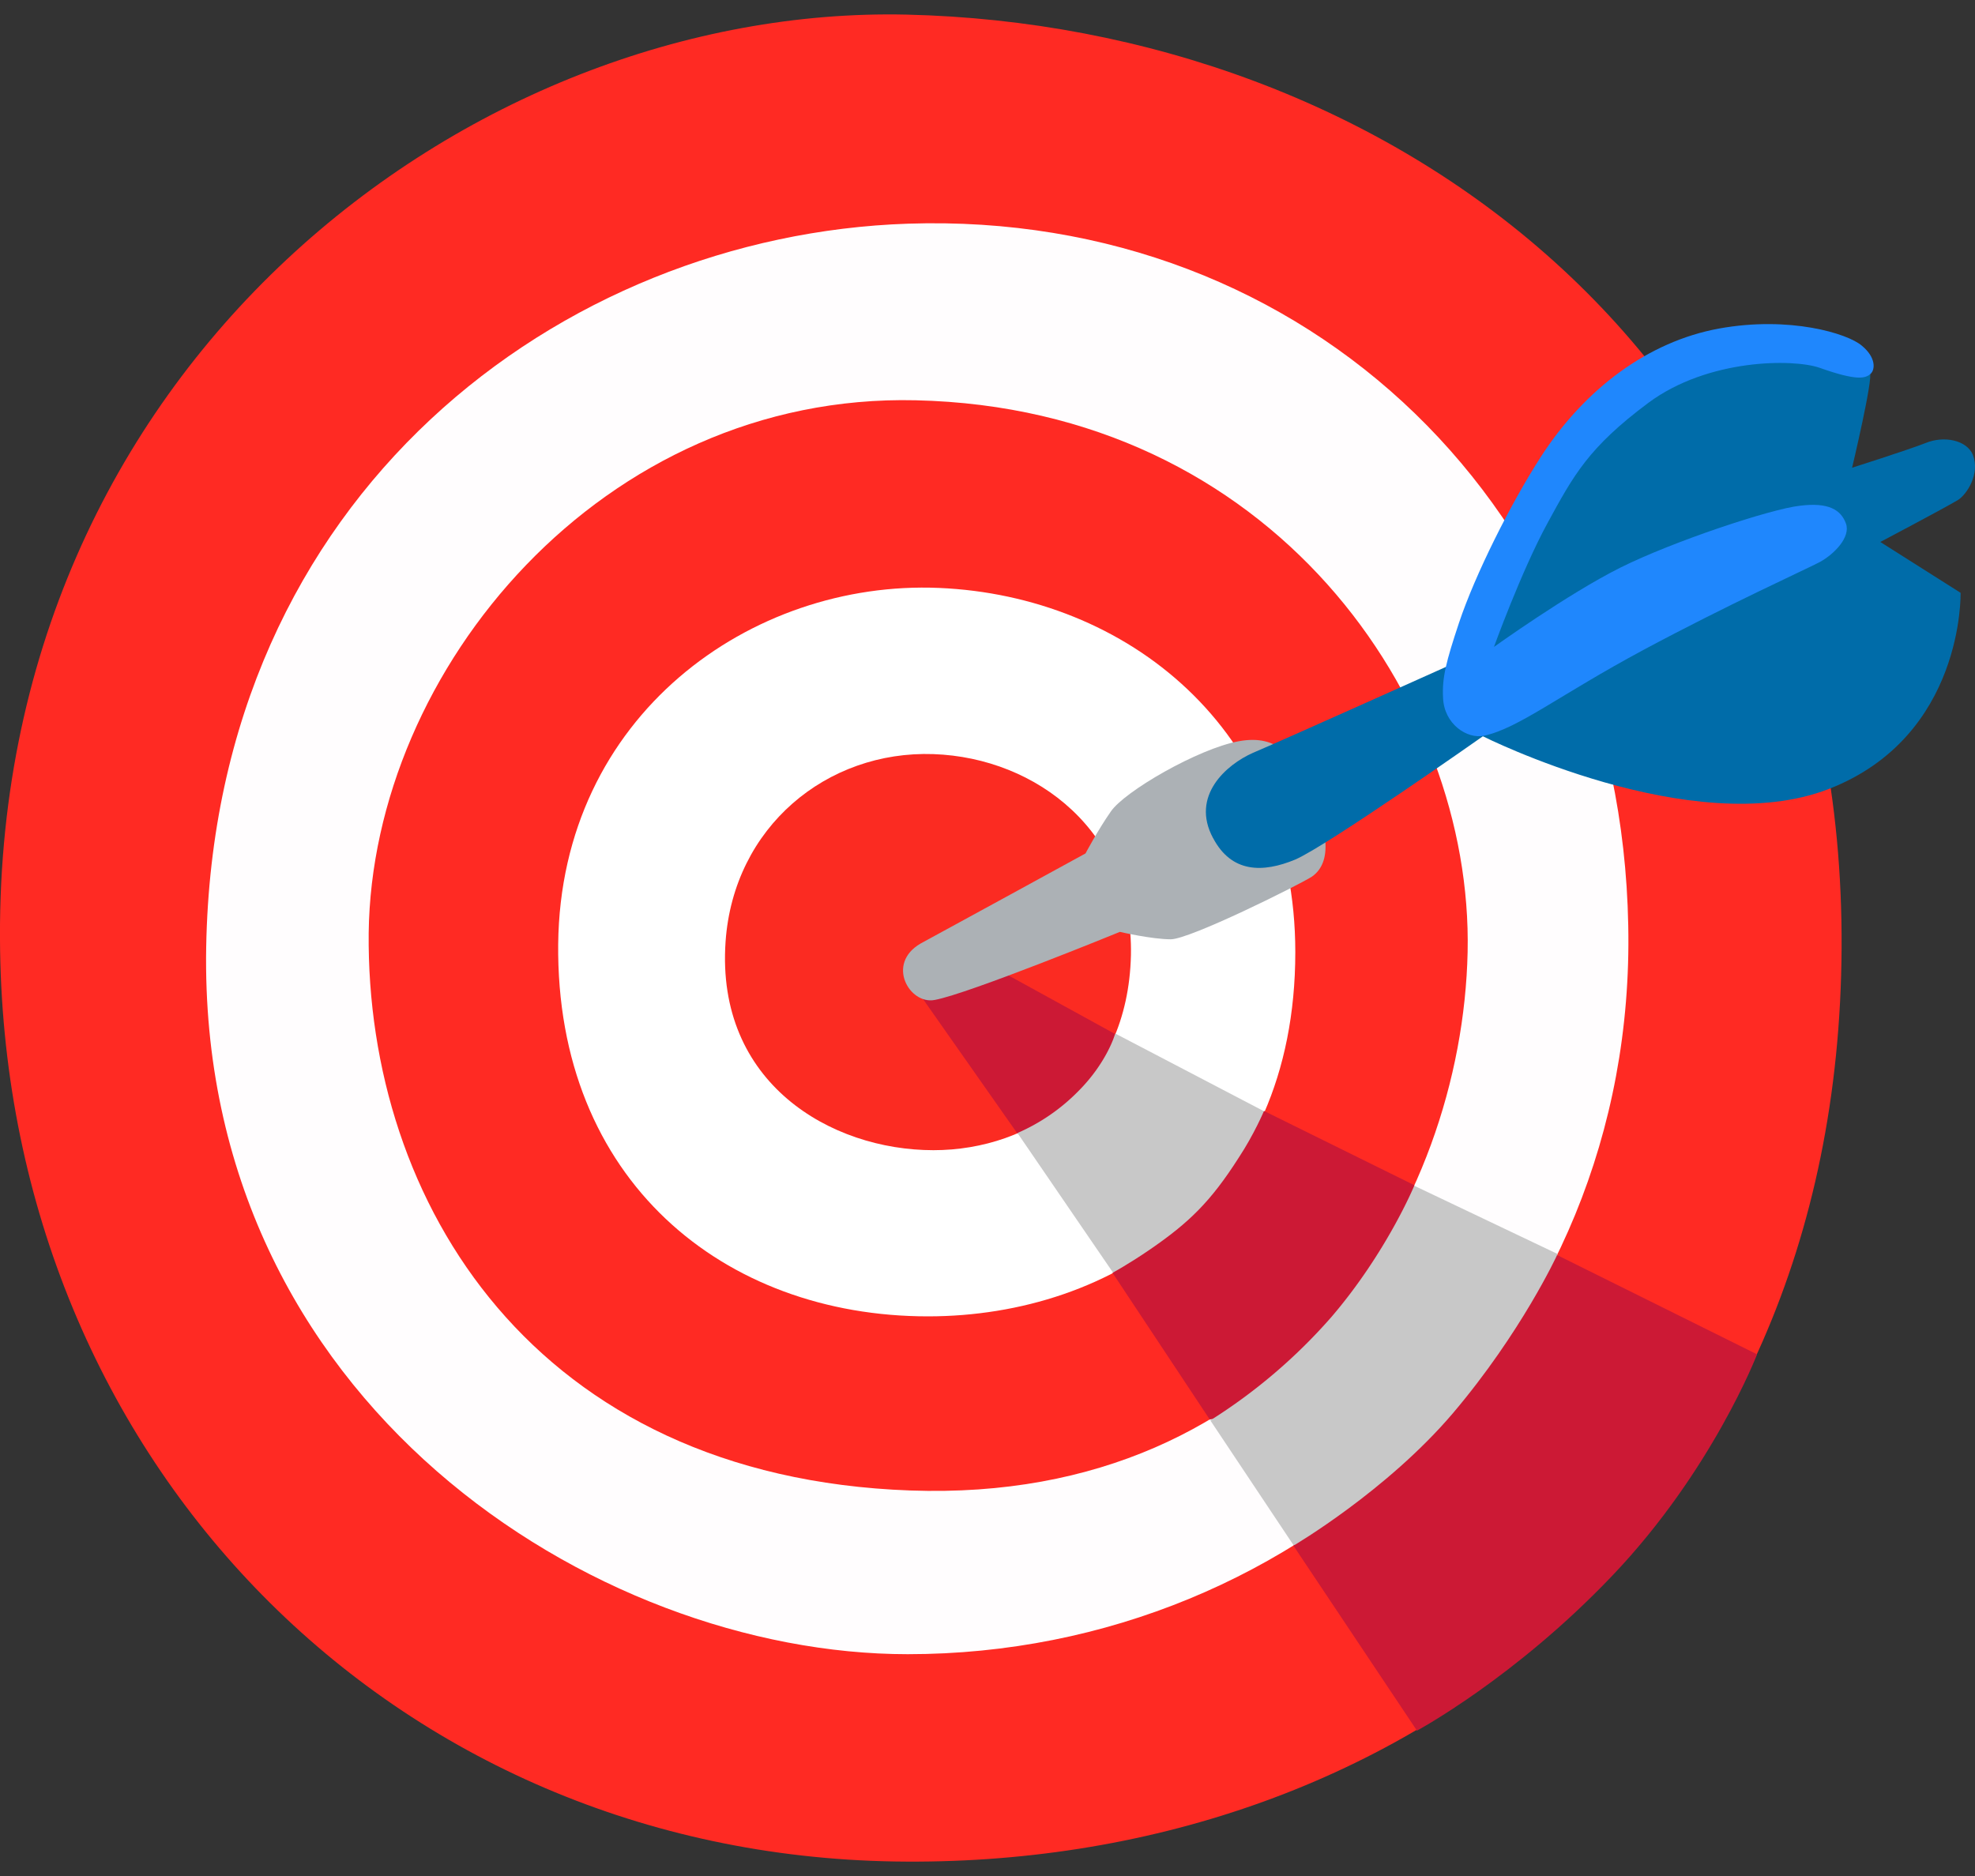 <svg width="40" height="38" fill="none" xmlns="http://www.w3.org/2000/svg"><rect width="100%" height="100%" fill="#333333" stroke="none"/><path d="M18.36.296C9.54.097-.185 7.413.002 19.25c.161 10.408 7.986 18.294 18.12 18.456 10.135.161 19.114-6.533 19.176-18.506C37.361 7.127 28.047.52 18.36.296z" fill="#FF2A23"/><path d="M18.384 4.531c-6.992.236-14.047 5.453-14.208 14.656-.162 9.203 7.874 14.32 14.208 14.32 8.048 0 14.767-6.334 14.593-14.767-.161-8.421-6.495-14.482-14.593-14.209z" fill="#FFFDFE"/><path d="M18.545 8.108C12.211 7.96 7.53 13.56 7.467 18.901c-.05 5.452 3.353 11.016 10.967 11.29 7.6.273 11.177-5.788 11.29-10.905.111-5.13-3.963-11.016-11.179-11.178z" fill="#FF2A23"/><path d="M11.305 19.112c-.05 4.794 3.353 7.552 7.489 7.552 3.75 0 7.44-2.373 7.44-7.378 0-4.52-3.416-7.216-7.217-7.377-3.8-.162-7.663 2.583-7.712 7.216v-.013z" fill="#fff"/><path d="M14.695 19.075c-.198 2.857 2.124 4.223 4.21 4.223 1.988 0 3.938-1.304 4-3.95.05-2.484-1.9-3.999-4-4.073-2.16-.075-4.048 1.477-4.21 3.8z" fill="#FB2B22"/><path d="M19.589 19.299l-1.118.62 2.136 3.043s1.652.125 2.037-.31-.05-1.702-.05-1.702L19.59 19.3z" fill="#CC1935"/><path d="M26.519 15.982c-.298-.62-.609-1.117-1.428-.968-.82.149-2.323 1.018-2.596 1.428-.26.372-.51.845-.51.845s-2.88 1.577-3.34 1.825c-.708.41-.224 1.242.285 1.143.683-.124 3.751-1.379 3.751-1.379s.646.15 1.031.15c.385 0 2.558-1.081 2.857-1.268.484-.335.248-1.142-.05-1.776z" fill="#ACB1B5"/><path d="M22.582 20.95s-.162.572-.745 1.155a3.908 3.908 0 01-1.23.845l1.938 2.832s1.44.099 2.484-.92c1.043-1.018.583-2.347.583-2.347l-3.018-1.577-.012.012z" fill="#C8C8C8"/><path d="M24.507 28.762l-1.975-2.98s.323-.174.758-.472c.795-.547 1.23-.97 1.8-1.863.311-.472.51-.944.51-.944l3.043 1.503s-.062 2.347-1.056 3.502c-.994 1.143-3.08 1.242-3.08 1.242v.012z" fill="#CC1935"/><path d="M24.507 28.762l1.689 2.534s2.21.224 4.012-1.95c1.813-2.16 1.329-3.95 1.329-3.95l-2.894-1.378s-.56 1.354-1.677 2.658a11.126 11.126 0 01-2.46 2.099v-.013z" fill="#C8C8C8"/><path d="M28.692 35.047l-2.496-3.738s1.888-1.106 3.23-2.683c1.39-1.64 2.11-3.204 2.11-3.204l4.05 2.011s-.907 2.36-2.932 4.484c-1.974 2.074-3.962 3.142-3.962 3.142v-.012z" fill="#CC1935"/><path d="M24.569 16.976c.373.708 1.006.708 1.664.435.659-.286 3.8-2.497 3.8-2.497s4.248 2.136 7.005 1.068c2.745-1.068 2.67-3.974 2.67-3.974l-1.626-1.03s1.18-.622 1.565-.845c.186-.112.46-.534.31-.92-.124-.297-.584-.397-.969-.235-.385.149-1.477.496-1.477.496s.434-1.825.36-1.925C37.796 7.45 37 7.04 37 7.04s-2.57 0-2.906.124c-.335.125-2.881 2.646-2.881 2.646l-1.217 2.496-.522 1.118s-3.565 1.602-4.099 1.826c-.534.236-1.267.869-.807 1.726z" fill="#006CA9"/><path d="M30.245 13.113s1.503-1.08 2.57-1.614c1.069-.534 3.056-1.192 3.64-1.255.584-.074.832.087.931.36.1.274-.236.622-.534.783-.285.15-1.85.857-3.564 1.776-1.714.92-2.534 1.59-3.23 1.739-.347.074-.807-.236-.831-.758-.025-.41.062-.745.322-1.527.323-.97 1.044-2.41 1.652-3.354.894-1.39 2.186-2.347 3.614-2.608 1.429-.26 2.608.1 2.894.348.286.236.273.484.174.571-.1.087-.26.15-1.03-.124-.535-.186-2.261-.186-3.466.708-1.217.907-1.515 1.465-2.05 2.447-.533.98-1.092 2.533-1.092 2.533v-.025z" fill="#1F87FD"/></svg>